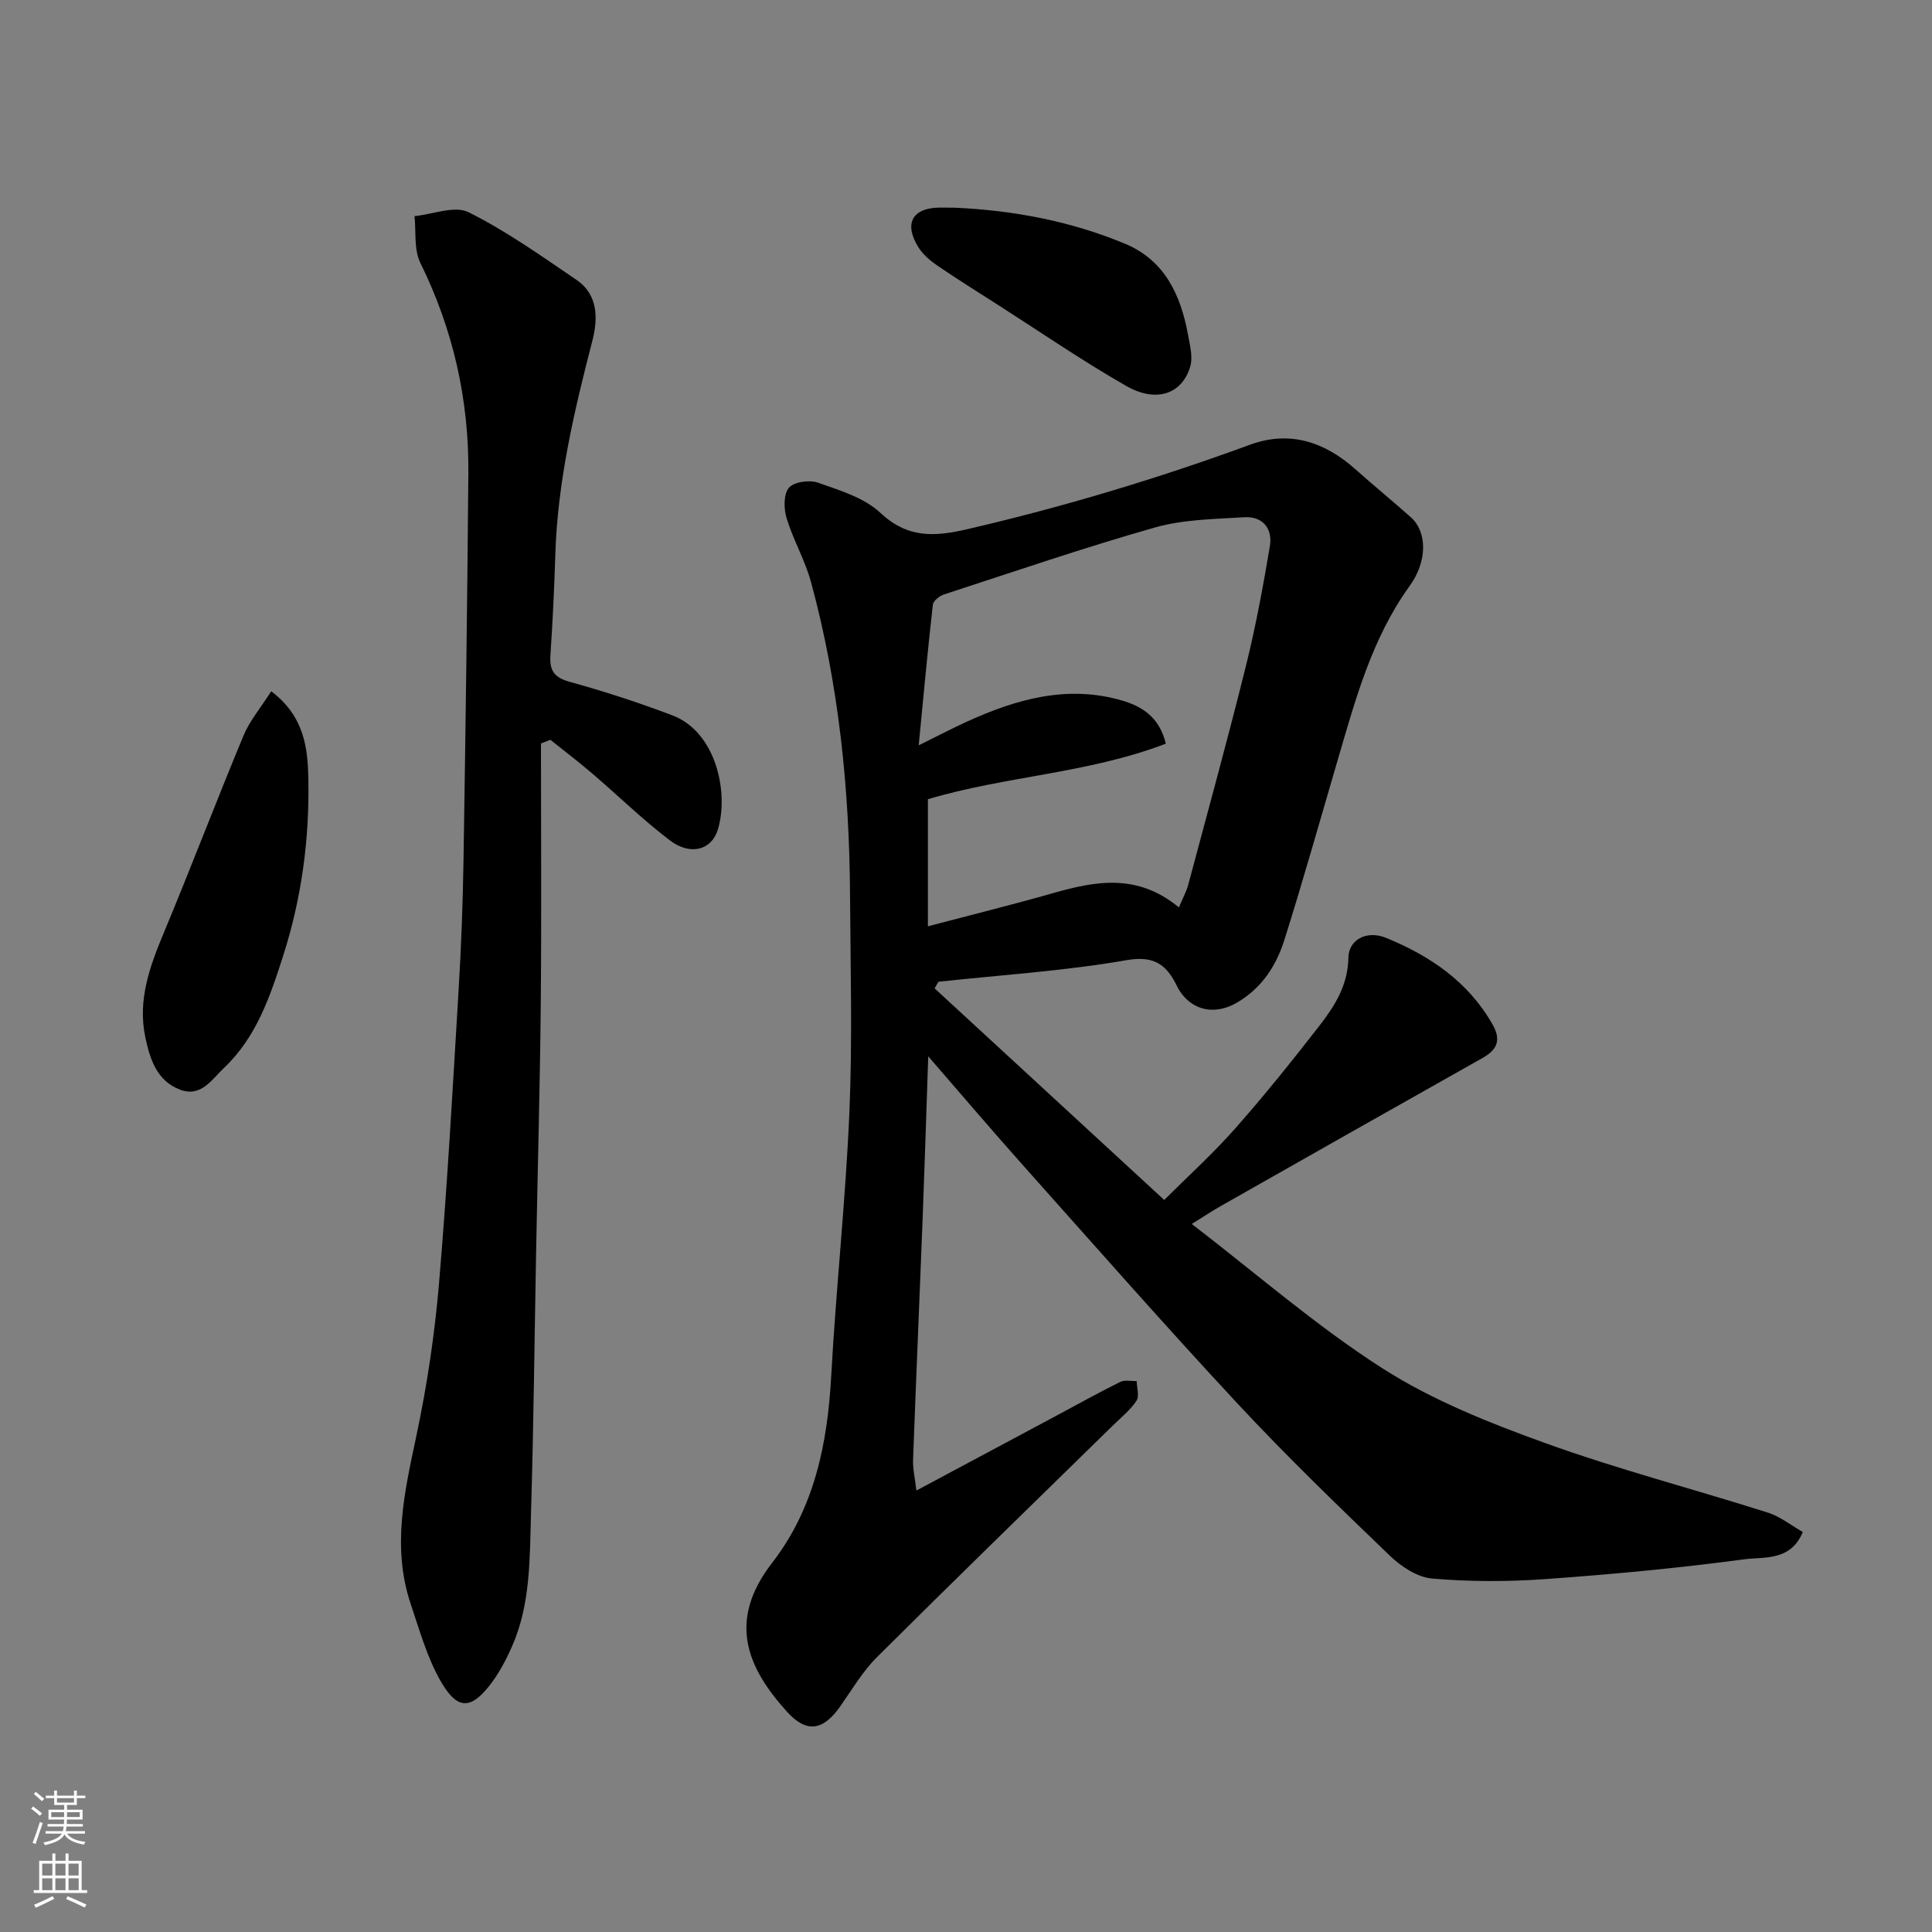 <svg enable-background="new 0 0 400 400" viewBox="0 0 400 400" xmlns="http://www.w3.org/2000/svg"><rect x="0" y="0" width="400" height="400" fill="#808080" stroke="none"/><g fill="#010000"><path d="m193.5 204.63c15.66 14.44 31.33 28.87 47.54 43.81 4.93-4.92 10.07-9.57 14.64-14.74 6.08-6.87 11.83-14.05 17.46-21.29 3.19-4.11 5.95-8.43 6.03-14.13.05-3.71 3.78-5.76 7.82-4.1 9.1 3.73 17.05 9.1 22.07 18 1.78 3.17.9 5.17-2.11 6.86-18.06 10.16-36.09 20.38-54.12 30.61-1.83 1.04-3.59 2.21-6.09 3.76 13.34 10.24 25.76 21.11 39.5 29.9 10.32 6.6 22.07 11.27 33.67 15.46 15.12 5.46 30.74 9.52 46.08 14.39 2.56.81 4.79 2.62 7.26 4.02-2.51 6.09-8 5.11-12.07 5.65-13.66 1.83-27.41 3.12-41.16 4.1-7.81.56-15.74.56-23.53-.11-3.06-.26-6.43-2.5-8.77-4.76-10.69-10.28-21.38-20.59-31.47-31.43-14.95-16.06-29.44-32.55-44.05-48.92-6.54-7.32-12.89-14.8-20.02-23.01-.41 12.13-.76 23.3-1.19 34.46-.63 16.37-1.35 32.73-1.95 49.1-.07 1.85.39 3.72.69 6.34 9.98-5.33 19.15-10.24 28.32-15.14 4.61-2.47 9.18-5.01 13.86-7.34.94-.47 2.28-.15 3.43-.19.02 1.39.59 3.14-.04 4.08-1.31 1.96-3.25 3.51-4.96 5.19-16.27 15.94-32.62 31.81-48.76 47.88-2.97 2.96-5.17 6.72-7.61 10.19-3.54 5.05-6.95 5.62-11 1.16-8.43-9.3-12.35-18.92-3.11-30.86 8.72-11.27 11.46-24.59 12.23-38.6 1-18.25 2.99-36.46 3.77-54.71.64-14.97.22-29.99.13-44.98-.13-21.9-2.32-43.58-8.08-64.77-1.23-4.53-3.68-8.71-5.05-13.21-.6-1.96-.65-4.97.47-6.31 1.03-1.23 4.26-1.68 6.02-1.06 4.5 1.59 9.54 3.09 12.89 6.22 5.7 5.33 11.19 5 18.13 3.39 19.86-4.61 39.29-10.45 58.42-17.46 8.18-3 15.41-.63 21.77 5.02 3.81 3.39 7.76 6.63 11.57 10.02 3.29 2.93 3.49 8.97-.26 14.17-7.83 10.84-11.2 23.41-14.87 35.91-3.66 12.47-7.17 25-11.08 37.39-1.69 5.36-4.7 10.02-9.85 13.01-3.9 2.27-8.13 1.93-10.98-1.32-.53-.61-1.01-1.31-1.36-2.03-2.16-4.4-4.6-6.48-10.47-5.46-12.85 2.24-25.95 3.06-38.95 4.47-.27.42-.54.89-.81 1.37zm50.58-16.76c.86-2.06 1.56-3.31 1.92-4.65 4.03-15.07 8.17-30.11 11.93-45.24 2.04-8.2 3.58-16.54 4.98-24.88.62-3.66-1.47-6.25-5.31-6.01-6.19.38-12.59.45-18.48 2.12-14.69 4.17-29.16 9.14-43.69 13.87-.92.3-2.2 1.31-2.29 2.11-1.06 9.33-1.92 18.67-2.93 29.12 4.31-2.13 7.05-3.57 9.86-4.85 10.36-4.73 21.03-7.77 32.42-4.37 4.04 1.21 7.59 3.47 8.88 8.88-16.08 6.16-33.22 6.71-49.26 11.5v26.31c8.8-2.32 17.42-4.45 25.96-6.88 8.78-2.5 17.4-4.13 26.01 2.97z"/><path d="m112 153.93c0 17.93.13 35.85-.04 53.78-.16 17.1-.64 34.19-.96 51.29-.34 18.1-.52 36.2-1.06 54.28-.28 9.3-.05 18.77-3.92 27.56-1.29 2.94-2.85 5.87-4.85 8.36-4.06 5.06-6.78 4.41-10-1.25-2.77-4.88-4.33-10.49-6.14-15.87-3.94-11.73-1.29-23.2 1.18-34.82 2.2-10.37 3.78-20.93 4.68-31.49 1.73-20.36 2.86-40.78 4.08-61.18.54-8.92.86-17.86 1-26.79.42-26.59.78-53.18 1-79.78.13-15.29-3.15-29.81-9.95-43.61-1.35-2.75-.85-6.41-1.2-9.66 3.78-.37 8.31-2.25 11.19-.81 7.83 3.9 15.07 9.06 22.34 14 4.54 3.09 4.46 8.09 3.29 12.61-3.77 14.58-7.21 29.18-7.67 44.32-.21 6.94-.55 13.87-1.01 20.79-.2 3.1.71 4.6 3.96 5.5 7.19 1.98 14.31 4.3 21.29 6.95 9.17 3.48 11.73 16.23 9.39 23.72-1.31 4.19-5.69 5.37-9.92 2.15-5.62-4.27-10.7-9.25-16.08-13.85-2.81-2.41-5.76-4.65-8.65-6.96-.66.25-1.3.51-1.95.76z"/><path d="m56.15 143.12c6.9 5.21 7.56 11.84 7.69 18.03.26 12.48-1.38 24.8-5.24 36.81-2.72 8.49-5.54 16.79-12.21 23.13-2.57 2.44-4.77 6.14-9.1 4.52-4.87-1.82-6.29-6.47-7.22-10.95-1.59-7.62.94-14.59 3.85-21.55 5.64-13.52 10.84-27.22 16.47-40.75 1.3-3.14 3.61-5.85 5.76-9.24z"/><path d="m197.58 43c12.17.53 24.02 2.76 35.29 7.44 8.27 3.43 11.58 10.61 13.09 18.84.4 2.19 1.05 4.64.46 6.63-1.69 5.68-7.03 7.55-13.24 4-9.05-5.17-17.67-11.1-26.46-16.72-4.26-2.72-8.55-5.4-12.72-8.25-1.46-1-2.92-2.26-3.85-3.74-3.08-4.92-1.25-8.19 4.43-8.22 1 .02 2 .02 3 .02z"/></g><path d="m6.44 374.46.42-.45c.65.47 1.27.95 1.85 1.44l-.45.49c-.65-.56-1.25-1.06-1.82-1.48m.93 7.33-.63-.26c.55-1.36 1.05-2.8 1.52-4.33.19.1.38.19.59.27-.46 1.29-.95 2.73-1.48 4.32m-.38-10.38.44-.42c.43.34 1.01.82 1.74 1.44l-.49.49c-.53-.51-1.09-1.01-1.69-1.51m2.5.35h1.72v-1.04h.59v1.04h3.52v-1.04h.59v1.04h1.75v.53h-1.75v1.42h-2.03v.97h3.22v2.03h-3.24c0 .35-.01.66-.03.93h3.32v.53h-3.37c-.03.27-.08.58-.15.94h3.96v.53h-3.71c.67.92 1.93 1.48 3.79 1.68-.13.24-.23.44-.29.59-2.13-.38-3.48-1.08-4.04-2.12-.43.97-1.77 1.72-4.03 2.23-.09-.19-.2-.37-.33-.55 2.1-.42 3.37-1.03 3.81-1.83h-3.36v-.53h3.58c.08-.29.13-.61.16-.94h-3.33v-.53h3.39c.02-.27.04-.58.04-.93h-3.23v-2.03h3.25v-.97h-2.07v-1.42h-1.73zm1.12 3.44v1h2.65c.01-.3.02-.44.01-.4v-.25-.35zm1.19-2h3.52v-.91h-3.52zm4.71 2h-2.63v.59c0 .15-.01.28-.01.4h2.64z" fill="#fafbfa"/><path d="m13.56 383.74h.63v1.52h2.72v6.07h1.13v.6h-11.06v-.6h1.13v-6.07h2.73v-1.52h.63v1.52h2.1v-1.52zm-2.69 8.83.38.56c-1.24.63-2.53 1.25-3.85 1.85-.1-.21-.21-.42-.34-.63 1.36-.55 2.63-1.15 3.81-1.78m-2.13-4.27h2.1v-2.45h-2.1zm0 3.04h2.1v-2.46h-2.1zm2.72-3.04h2.1v-2.45h-2.1zm0 3.04h2.1v-2.46h-2.1zm6.07 3.6c-1.41-.71-2.7-1.3-3.86-1.78l.35-.56c1.45.62 2.75 1.19 3.88 1.72zm-1.25-9.09h-2.1v2.45h2.1zm-2.09 5.49h2.1v-2.46h-2.1z" fill="#fafbfa"/></svg>